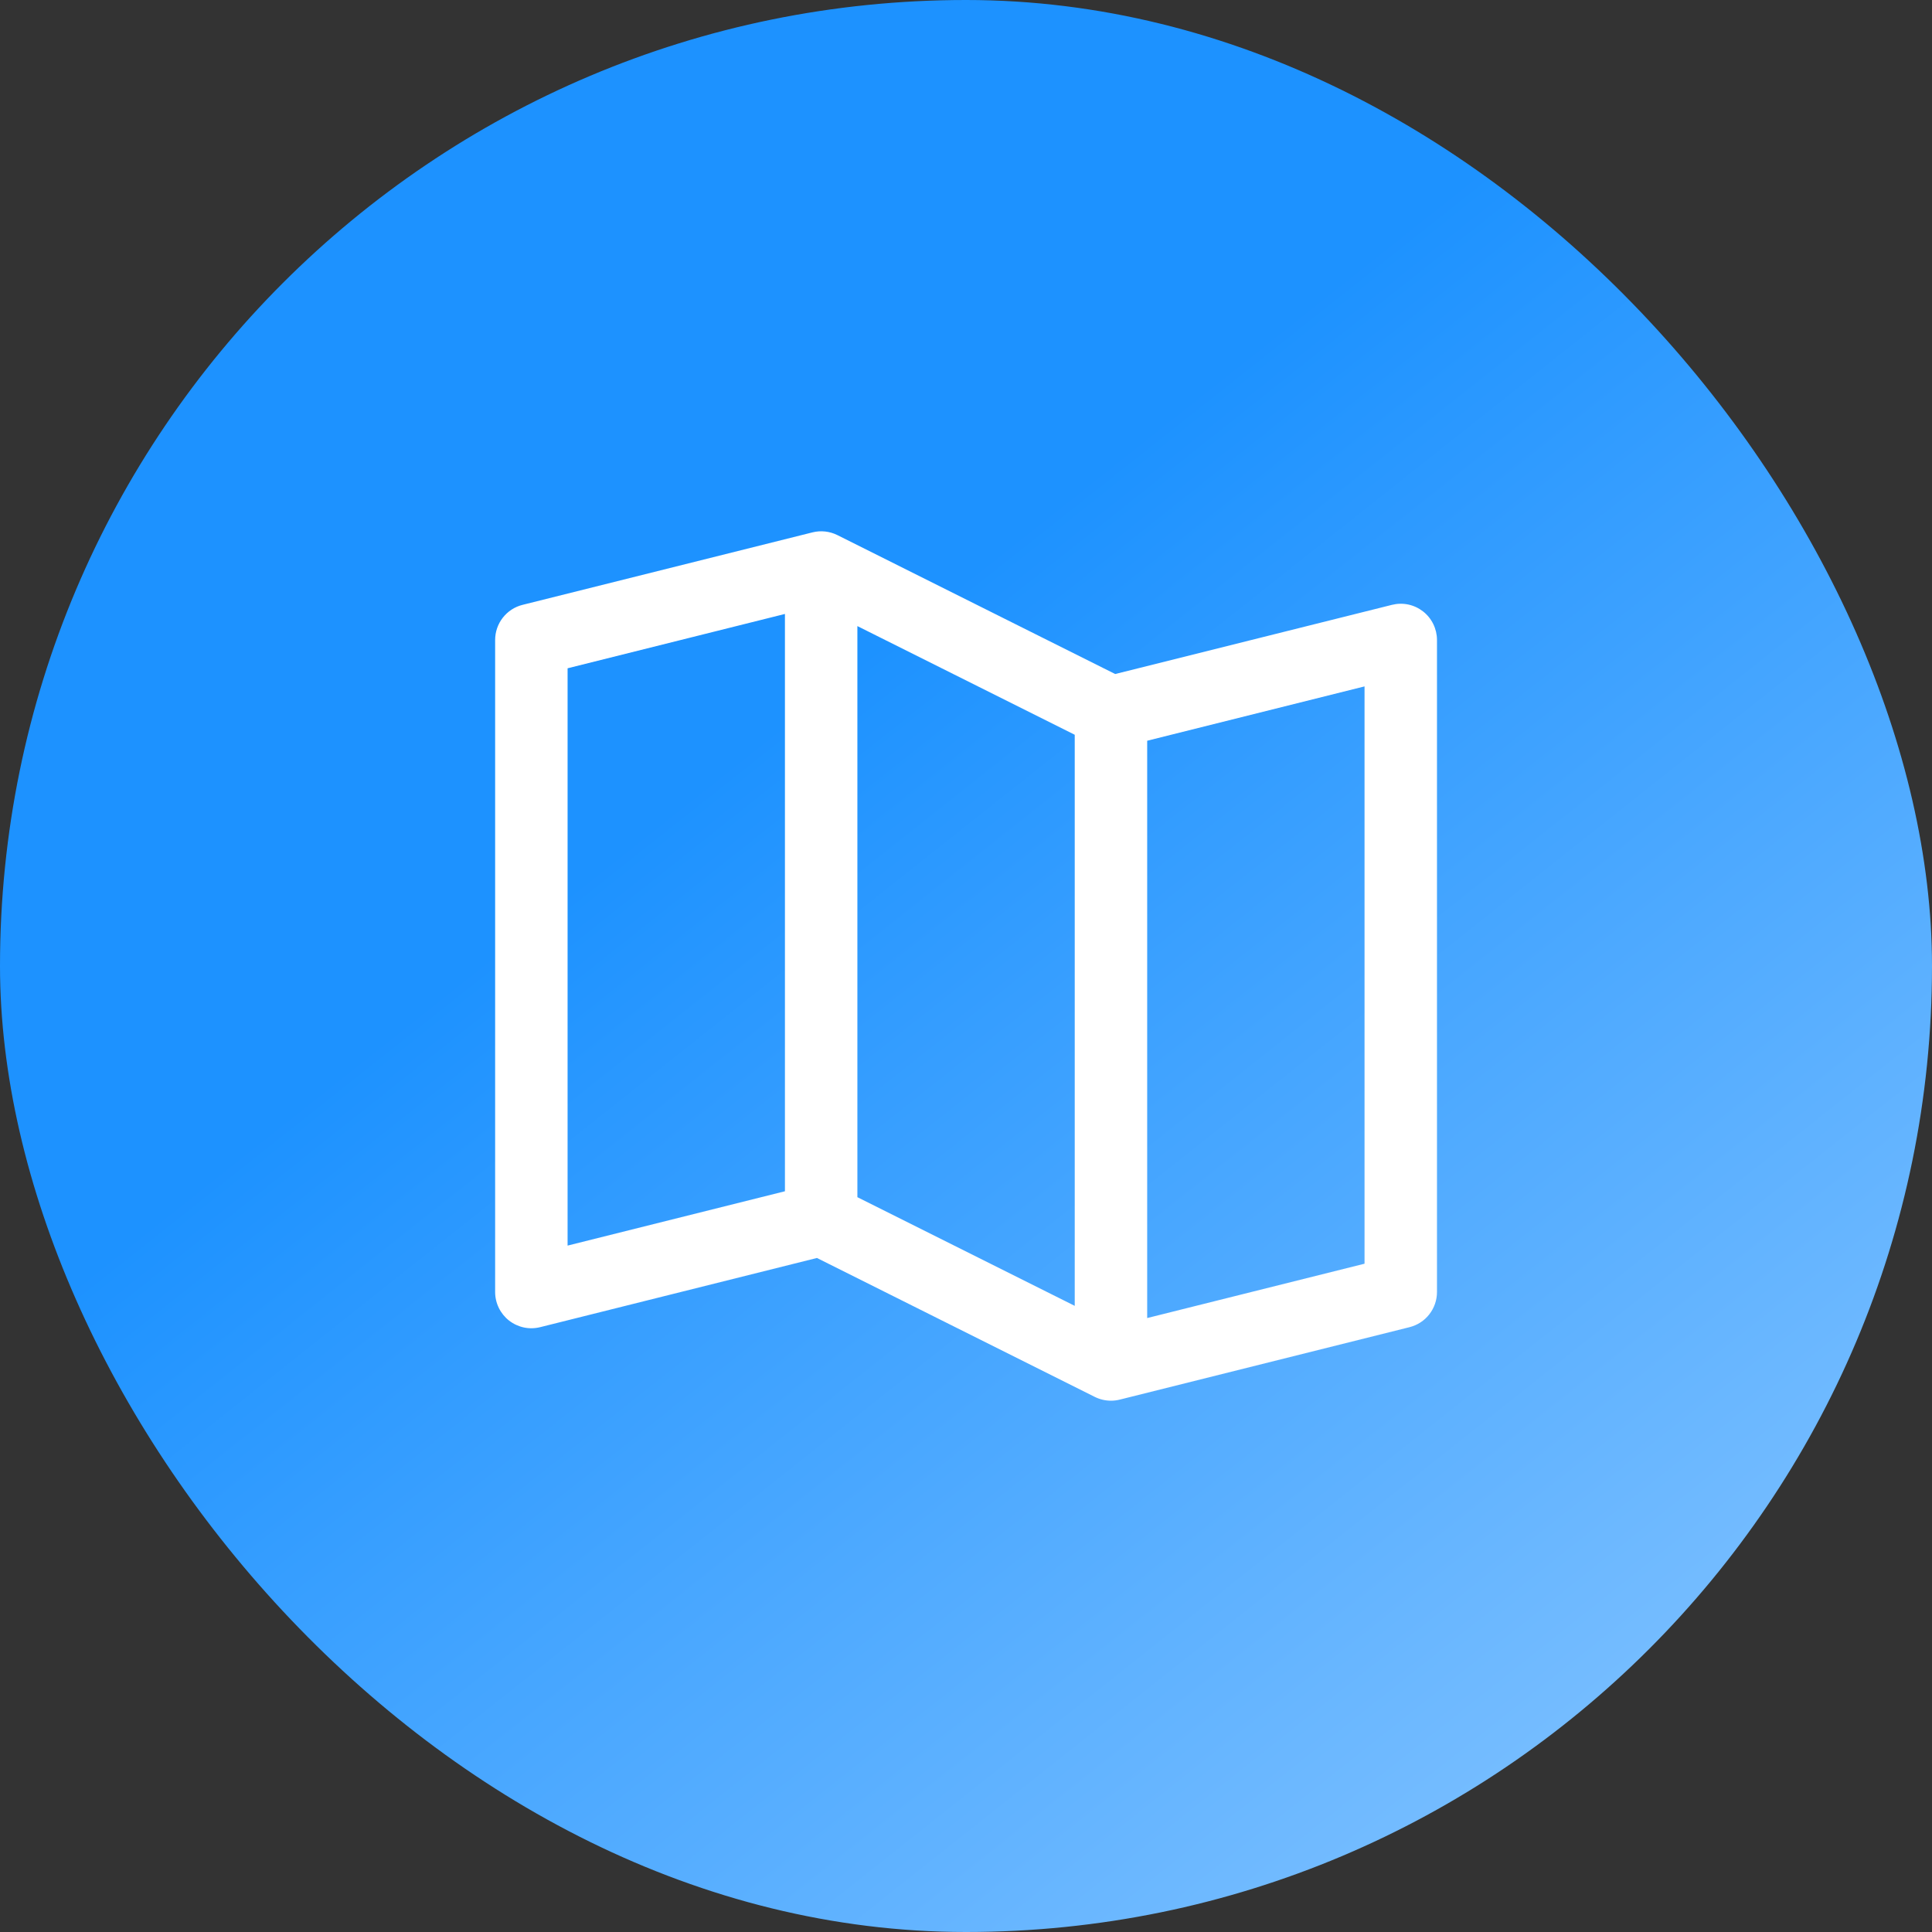 <svg width="32" height="32" viewBox="0 0 32 32" fill="none" xmlns="http://www.w3.org/2000/svg">
<rect x="0" y="0" width="32" height="32" fill="#333333" stroke="none"/>
<rect width="32" height="32" rx="16" fill="url(#paint0_linear_5246_16421)"/>
<path d="M23.57 10.127C23.498 10.071 23.415 10.032 23.326 10.013C23.236 9.994 23.144 9.996 23.056 10.018L18.471 11.164L13.87 8.863C13.742 8.799 13.595 8.783 13.456 8.818L8.656 10.018C8.526 10.05 8.411 10.125 8.328 10.231C8.246 10.336 8.201 10.466 8.201 10.6V21.4C8.201 21.491 8.222 21.581 8.262 21.663C8.302 21.745 8.36 21.817 8.432 21.873C8.504 21.929 8.588 21.968 8.677 21.987C8.766 22.006 8.858 22.004 8.947 21.982L13.531 20.836L18.133 23.137C18.216 23.178 18.308 23.2 18.401 23.2C18.45 23.2 18.499 23.194 18.547 23.182L23.347 21.982C23.477 21.949 23.592 21.875 23.674 21.769C23.756 21.664 23.801 21.534 23.801 21.4V10.6C23.801 10.509 23.78 10.419 23.74 10.337C23.7 10.255 23.642 10.183 23.57 10.127ZM14.201 10.37L17.801 12.17V21.629L14.201 19.829V10.37ZM9.401 11.069L13.001 10.169V19.731L9.401 20.631V11.069ZM22.601 20.931L19.001 21.831V12.269L22.601 11.369V20.931Z" fill="white"/>
<defs>
<linearGradient id="paint0_linear_5246_16421" x1="15.878" y1="9.606" x2="35.878" y2="34.806" gradientUnits="userSpaceOnUse">
<stop stop-color="#1D92FF"/>
<stop offset="1" stop-color="#A2D2FF"/>
</linearGradient>
</defs>
</svg>
